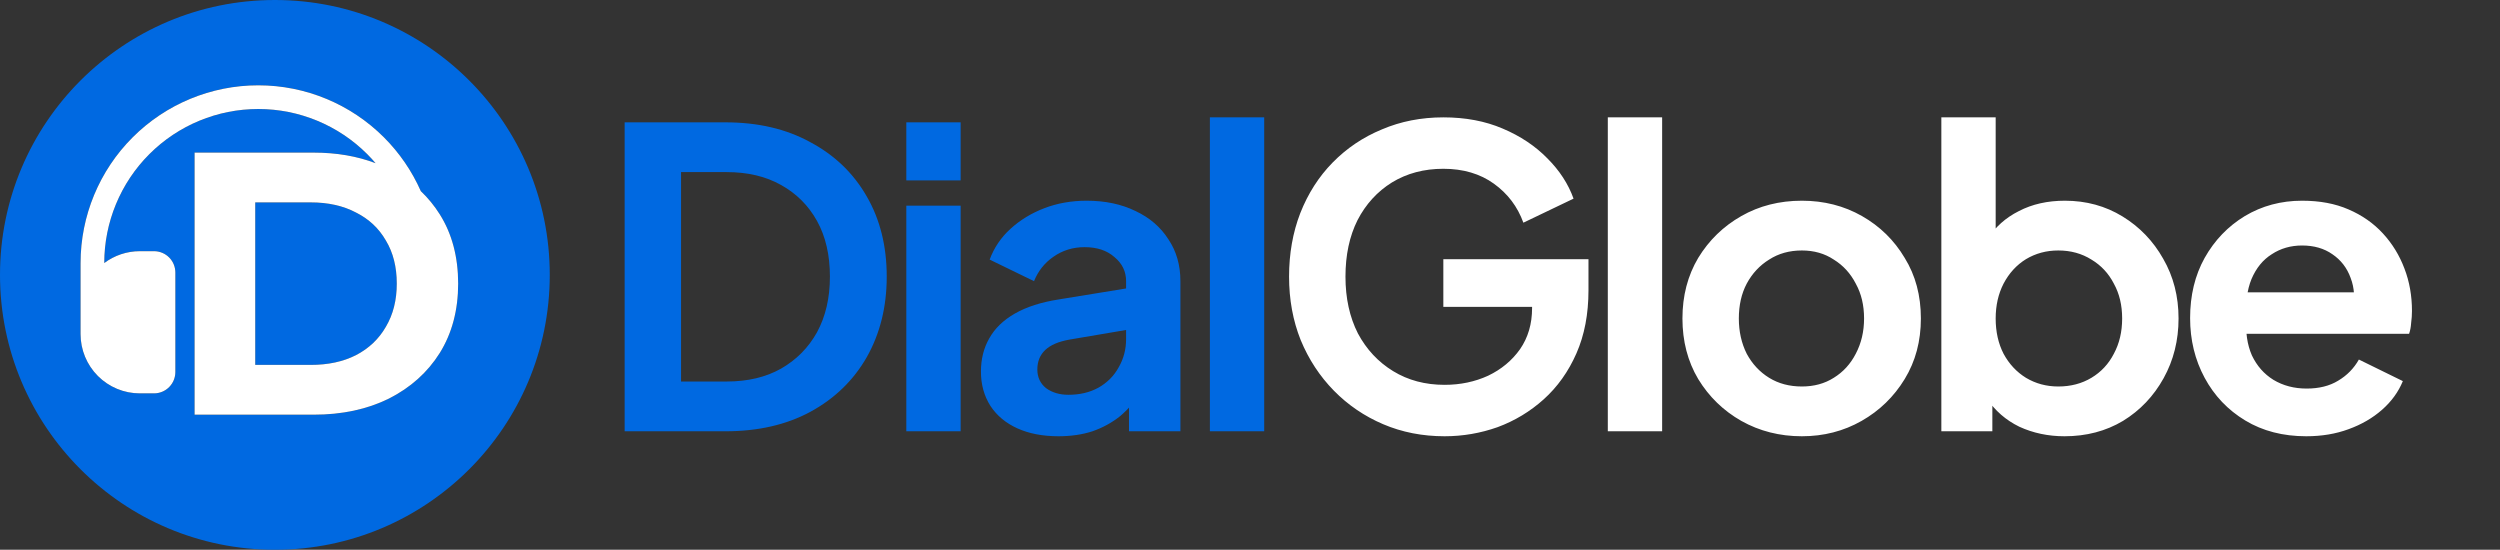 <svg width="1055" height="232" viewBox="0 0 1055 232" fill="none" xmlns="http://www.w3.org/2000/svg">
<rect x="0" y="0" width="1055" height="232" fill="#333333" stroke="none"/>
<g clip-path="url(#clip0_285_1315)">
<path fill-rule="evenodd" clip-rule="evenodd" d="M232 116C232 180.065 180.065 232 116 232C51.935 232 0 180.065 0 116C0 51.935 51.935 0 116 0C180.065 0 232 51.935 232 116ZM154.962 65.038C156.195 66.272 157.374 67.55 158.497 68.868C150.698 65.889 141.985 64.4 132.358 64.4H82.114V175H132.358C144.366 175 154.952 172.735 164.116 168.206C173.28 163.571 180.443 157.146 185.604 148.93C190.765 140.609 193.346 130.865 193.346 119.7C193.346 108.429 190.765 98.686 185.604 90.47C183.323 86.839 180.651 83.568 177.588 80.656C173.881 72.278 168.636 64.57 162.033 57.967C147.968 43.902 128.891 36 109 36C89.109 36 70.032 43.902 55.967 57.967C41.902 72.032 34 91.109 34 111V131V136V141C34 147.63 36.634 153.989 41.322 158.678C43.644 160.999 46.4 162.841 49.433 164.097C52.466 165.353 55.717 166 59 166H65.15C67.511 165.961 69.762 164.995 71.417 163.312C73.073 161.628 74 159.361 74 157V115C74 112.639 73.073 110.372 71.417 108.688C69.762 107.005 67.511 106.039 65.15 106H59C53.56 106 48.302 107.773 44 111C44 93.761 50.848 77.228 63.038 65.038C75.228 52.848 91.761 46 109 46C126.239 46 142.772 52.848 154.962 65.038ZM107.71 153.986H131.094C138.467 153.986 144.84 152.617 150.212 149.878C155.689 147.034 159.903 143.031 162.852 137.87C165.907 132.709 167.434 126.652 167.434 119.7C167.434 112.643 165.907 106.586 162.852 101.53C159.903 96.369 155.689 92.419 150.212 89.68C144.84 86.836 138.467 85.414 131.094 85.414H107.71V153.986Z" fill="#0069E1"/>
<path fill-rule="evenodd" clip-rule="evenodd" d="M154.962 65.038C156.195 66.272 157.374 67.55 158.497 68.868C150.698 65.889 141.985 64.4 132.358 64.4H82.114V175H132.358C144.366 175 154.952 172.735 164.116 168.206C173.28 163.571 180.443 157.146 185.604 148.93C190.765 140.609 193.346 130.865 193.346 119.7C193.346 108.429 190.765 98.686 185.604 90.47C183.323 86.839 180.651 83.568 177.588 80.656C173.881 72.278 168.636 64.57 162.033 57.967C147.968 43.902 128.891 36 109 36C89.109 36 70.032 43.902 55.967 57.967C41.902 72.032 34 91.109 34 111V131V136V141C34 147.63 36.634 153.989 41.322 158.678C43.644 160.999 46.4 162.841 49.433 164.097C52.466 165.353 55.717 166 59 166H65.15C67.511 165.961 69.762 164.995 71.417 163.312C73.073 161.628 74 159.361 74 157V115C74 112.639 73.073 110.372 71.417 108.688C69.762 107.005 67.511 106.039 65.15 106H59C53.56 106 48.302 107.773 44 111C44 93.761 50.848 77.228 63.038 65.038C75.228 52.848 91.761 46 109 46C126.239 46 142.772 52.848 154.962 65.038ZM131.094 153.986H107.71V85.414H131.094C138.467 85.414 144.84 86.836 150.212 89.68C155.689 92.419 159.903 96.369 162.852 101.53C165.907 106.586 167.434 112.643 167.434 119.7C167.434 126.652 165.907 132.709 162.852 137.87C159.903 143.031 155.689 147.034 150.212 149.878C144.84 152.617 138.467 153.986 131.094 153.986Z" fill="white"/>
<path d="M263.6 182V51.625H306.125C319.892 51.625 331.85 54.425 342 60.025C352.267 65.508 360.2 73.15 365.8 82.95C371.4 92.633 374.2 103.892 374.2 116.725C374.2 129.442 371.4 140.758 365.8 150.675C360.2 160.475 352.267 168.175 342 173.775C331.85 179.258 319.892 182 306.125 182H263.6ZM287.4 161H306.65C315.517 161 323.158 159.192 329.575 155.575C336.108 151.842 341.183 146.708 344.8 140.175C348.417 133.525 350.225 125.708 350.225 116.725C350.225 107.625 348.417 99.808 344.8 93.275C341.183 86.742 336.108 81.667 329.575 78.05C323.158 74.433 315.517 72.625 306.65 72.625H287.4V161ZM382.466 182V86.8H405.391V182H382.466ZM382.466 76.125V51.625H405.391V76.125H382.466ZM446.683 184.1C440.033 184.1 434.258 182.992 429.358 180.775C424.458 178.558 420.666 175.408 417.983 171.325C415.299 167.125 413.958 162.283 413.958 156.8C413.958 151.55 415.124 146.883 417.458 142.8C419.791 138.6 423.408 135.1 428.308 132.3C433.208 129.5 439.391 127.517 446.858 126.35L478.008 121.275V138.775L451.233 143.325C446.683 144.142 443.299 145.6 441.083 147.7C438.866 149.8 437.758 152.542 437.758 155.925C437.758 159.192 438.983 161.817 441.433 163.8C443.999 165.667 447.149 166.6 450.883 166.6C455.666 166.6 459.866 165.608 463.483 163.625C467.216 161.525 470.074 158.667 472.058 155.05C474.158 151.433 475.208 147.467 475.208 143.15V118.65C475.208 114.567 473.574 111.183 470.308 108.5C467.158 105.7 462.958 104.3 457.708 104.3C452.808 104.3 448.433 105.642 444.583 108.325C440.849 110.892 438.108 114.333 436.358 118.65L417.633 109.55C419.499 104.533 422.416 100.217 426.383 96.6C430.466 92.867 435.249 89.95 440.733 87.85C446.216 85.75 452.166 84.7 458.583 84.7C466.399 84.7 473.283 86.158 479.233 89.075C485.183 91.875 489.791 95.842 493.058 100.975C496.441 105.992 498.133 111.883 498.133 118.65V182H476.433V165.725L481.333 165.375C478.883 169.458 475.966 172.9 472.583 175.7C469.199 178.383 465.349 180.483 461.033 182C456.716 183.4 451.933 184.1 446.683 184.1ZM510.571 182V49.525H533.496V182H510.571Z" fill="#0069E1"/>
<path d="M609.613 184.1C600.28 184.1 591.647 182.408 583.713 179.025C575.78 175.642 568.838 170.917 562.888 164.85C556.938 158.783 552.272 151.667 548.888 143.5C545.622 135.333 543.988 126.408 543.988 116.725C543.988 107.042 545.563 98.117 548.713 89.95C551.98 81.667 556.53 74.55 562.363 68.6C568.313 62.533 575.255 57.867 583.188 54.6C591.122 51.217 599.755 49.525 609.088 49.525C618.422 49.525 626.763 51.1 634.113 54.25C641.58 57.4 647.88 61.6 653.013 66.85C658.147 71.983 661.822 77.642 664.038 83.825L642.863 93.975C640.413 87.208 636.272 81.725 630.438 77.525C624.605 73.325 617.488 71.225 609.088 71.225C600.922 71.225 593.688 73.15 587.388 77C581.205 80.85 576.363 86.158 572.863 92.925C569.48 99.692 567.788 107.625 567.788 116.725C567.788 125.825 569.538 133.817 573.038 140.7C576.655 147.467 581.613 152.775 587.913 156.625C594.213 160.475 601.447 162.4 609.613 162.4C616.263 162.4 622.388 161.117 627.988 158.55C633.588 155.867 638.08 152.133 641.463 147.35C644.847 142.45 646.538 136.675 646.538 130.025V120.05L657.388 129.5H609.088V109.375H670.338V122.5C670.338 132.533 668.647 141.4 665.263 149.1C661.88 156.8 657.272 163.275 651.438 168.525C645.722 173.658 639.247 177.567 632.013 180.25C624.78 182.817 617.313 184.1 609.613 184.1ZM678.496 182V49.525H701.421V182H678.496ZM760.388 184.1C751.055 184.1 742.538 181.942 734.838 177.625C727.255 173.308 721.188 167.417 716.638 159.95C712.205 152.483 709.988 143.967 709.988 134.4C709.988 124.833 712.205 116.317 716.638 108.85C721.188 101.383 727.255 95.492 734.838 91.175C742.421 86.858 750.938 84.7 760.388 84.7C769.721 84.7 778.18 86.858 785.763 91.175C793.346 95.492 799.355 101.383 803.788 108.85C808.338 116.2 810.613 124.717 810.613 134.4C810.613 143.967 808.338 152.483 803.788 159.95C799.238 167.417 793.171 173.308 785.588 177.625C778.005 181.942 769.605 184.1 760.388 184.1ZM760.388 163.1C765.521 163.1 770.013 161.875 773.863 159.425C777.83 156.975 780.921 153.592 783.138 149.275C785.471 144.842 786.638 139.883 786.638 134.4C786.638 128.8 785.471 123.9 783.138 119.7C780.921 115.383 777.83 112 773.863 109.55C770.013 106.983 765.521 105.7 760.388 105.7C755.138 105.7 750.53 106.983 746.563 109.55C742.596 112 739.446 115.383 737.113 119.7C734.896 123.9 733.788 128.8 733.788 134.4C733.788 139.883 734.896 144.842 737.113 149.275C739.446 153.592 742.596 156.975 746.563 159.425C750.53 161.875 755.138 163.1 760.388 163.1ZM871.223 184.1C864.34 184.1 857.982 182.758 852.148 180.075C846.432 177.275 841.882 173.308 838.498 168.175L840.773 163.625V182H819.248V49.525H842.173V105.7L838.673 100.975C841.94 95.842 846.373 91.875 851.973 89.075C857.573 86.158 864.048 84.7 871.398 84.7C880.382 84.7 888.49 86.917 895.723 91.35C902.957 95.783 908.673 101.733 912.873 109.2C917.19 116.667 919.348 125.067 919.348 134.4C919.348 143.617 917.248 152.017 913.048 159.6C908.848 167.183 903.132 173.192 895.898 177.625C888.665 181.942 880.44 184.1 871.223 184.1ZM868.598 163.1C873.848 163.1 878.515 161.875 882.598 159.425C886.682 156.975 889.832 153.592 892.048 149.275C894.382 144.958 895.548 140 895.548 134.4C895.548 128.8 894.382 123.9 892.048 119.7C889.832 115.383 886.682 112 882.598 109.55C878.515 106.983 873.848 105.7 868.598 105.7C863.582 105.7 859.032 106.925 854.948 109.375C850.982 111.825 847.832 115.267 845.498 119.7C843.282 124.017 842.173 128.917 842.173 134.4C842.173 140 843.282 144.958 845.498 149.275C847.832 153.592 850.982 156.975 854.948 159.425C859.032 161.875 863.582 163.1 868.598 163.1ZM973.226 184.1C963.426 184.1 954.851 181.883 947.501 177.45C940.151 173.017 934.435 167.008 930.351 159.425C926.268 151.842 924.226 143.442 924.226 134.225C924.226 124.658 926.268 116.2 930.351 108.85C934.551 101.383 940.21 95.492 947.326 91.175C954.56 86.858 962.61 84.7 971.476 84.7C978.943 84.7 985.476 85.925 991.076 88.375C996.793 90.825 1001.63 94.208 1005.6 98.525C1009.57 102.842 1012.6 107.8 1014.7 113.4C1016.8 118.883 1017.85 124.833 1017.85 131.25C1017.85 132.883 1017.73 134.575 1017.5 136.325C1017.38 138.075 1017.09 139.592 1016.63 140.875H943.126V123.375H1003.68L992.826 131.6C993.876 126.233 993.585 121.45 991.951 117.25C990.435 113.05 987.868 109.725 984.251 107.275C980.751 104.825 976.493 103.6 971.476 103.6C966.693 103.6 962.435 104.825 958.701 107.275C954.968 109.608 952.11 113.108 950.126 117.775C948.26 122.325 947.56 127.867 948.026 134.4C947.56 140.233 948.318 145.425 950.301 149.975C952.401 154.408 955.435 157.85 959.401 160.3C963.485 162.75 968.151 163.975 973.401 163.975C978.651 163.975 983.085 162.867 986.701 160.65C990.435 158.433 993.351 155.458 995.451 151.725L1014 160.825C1012.13 165.375 1009.22 169.4 1005.25 172.9C1001.28 176.4 996.56 179.142 991.076 181.125C985.71 183.108 979.76 184.1 973.226 184.1Z" fill="white"/>
</g>
<defs>
<clipPath id="clip0_285_1315">
<rect width="1055" height="232" fill="white"/>
</clipPath>
</defs>
</svg>
